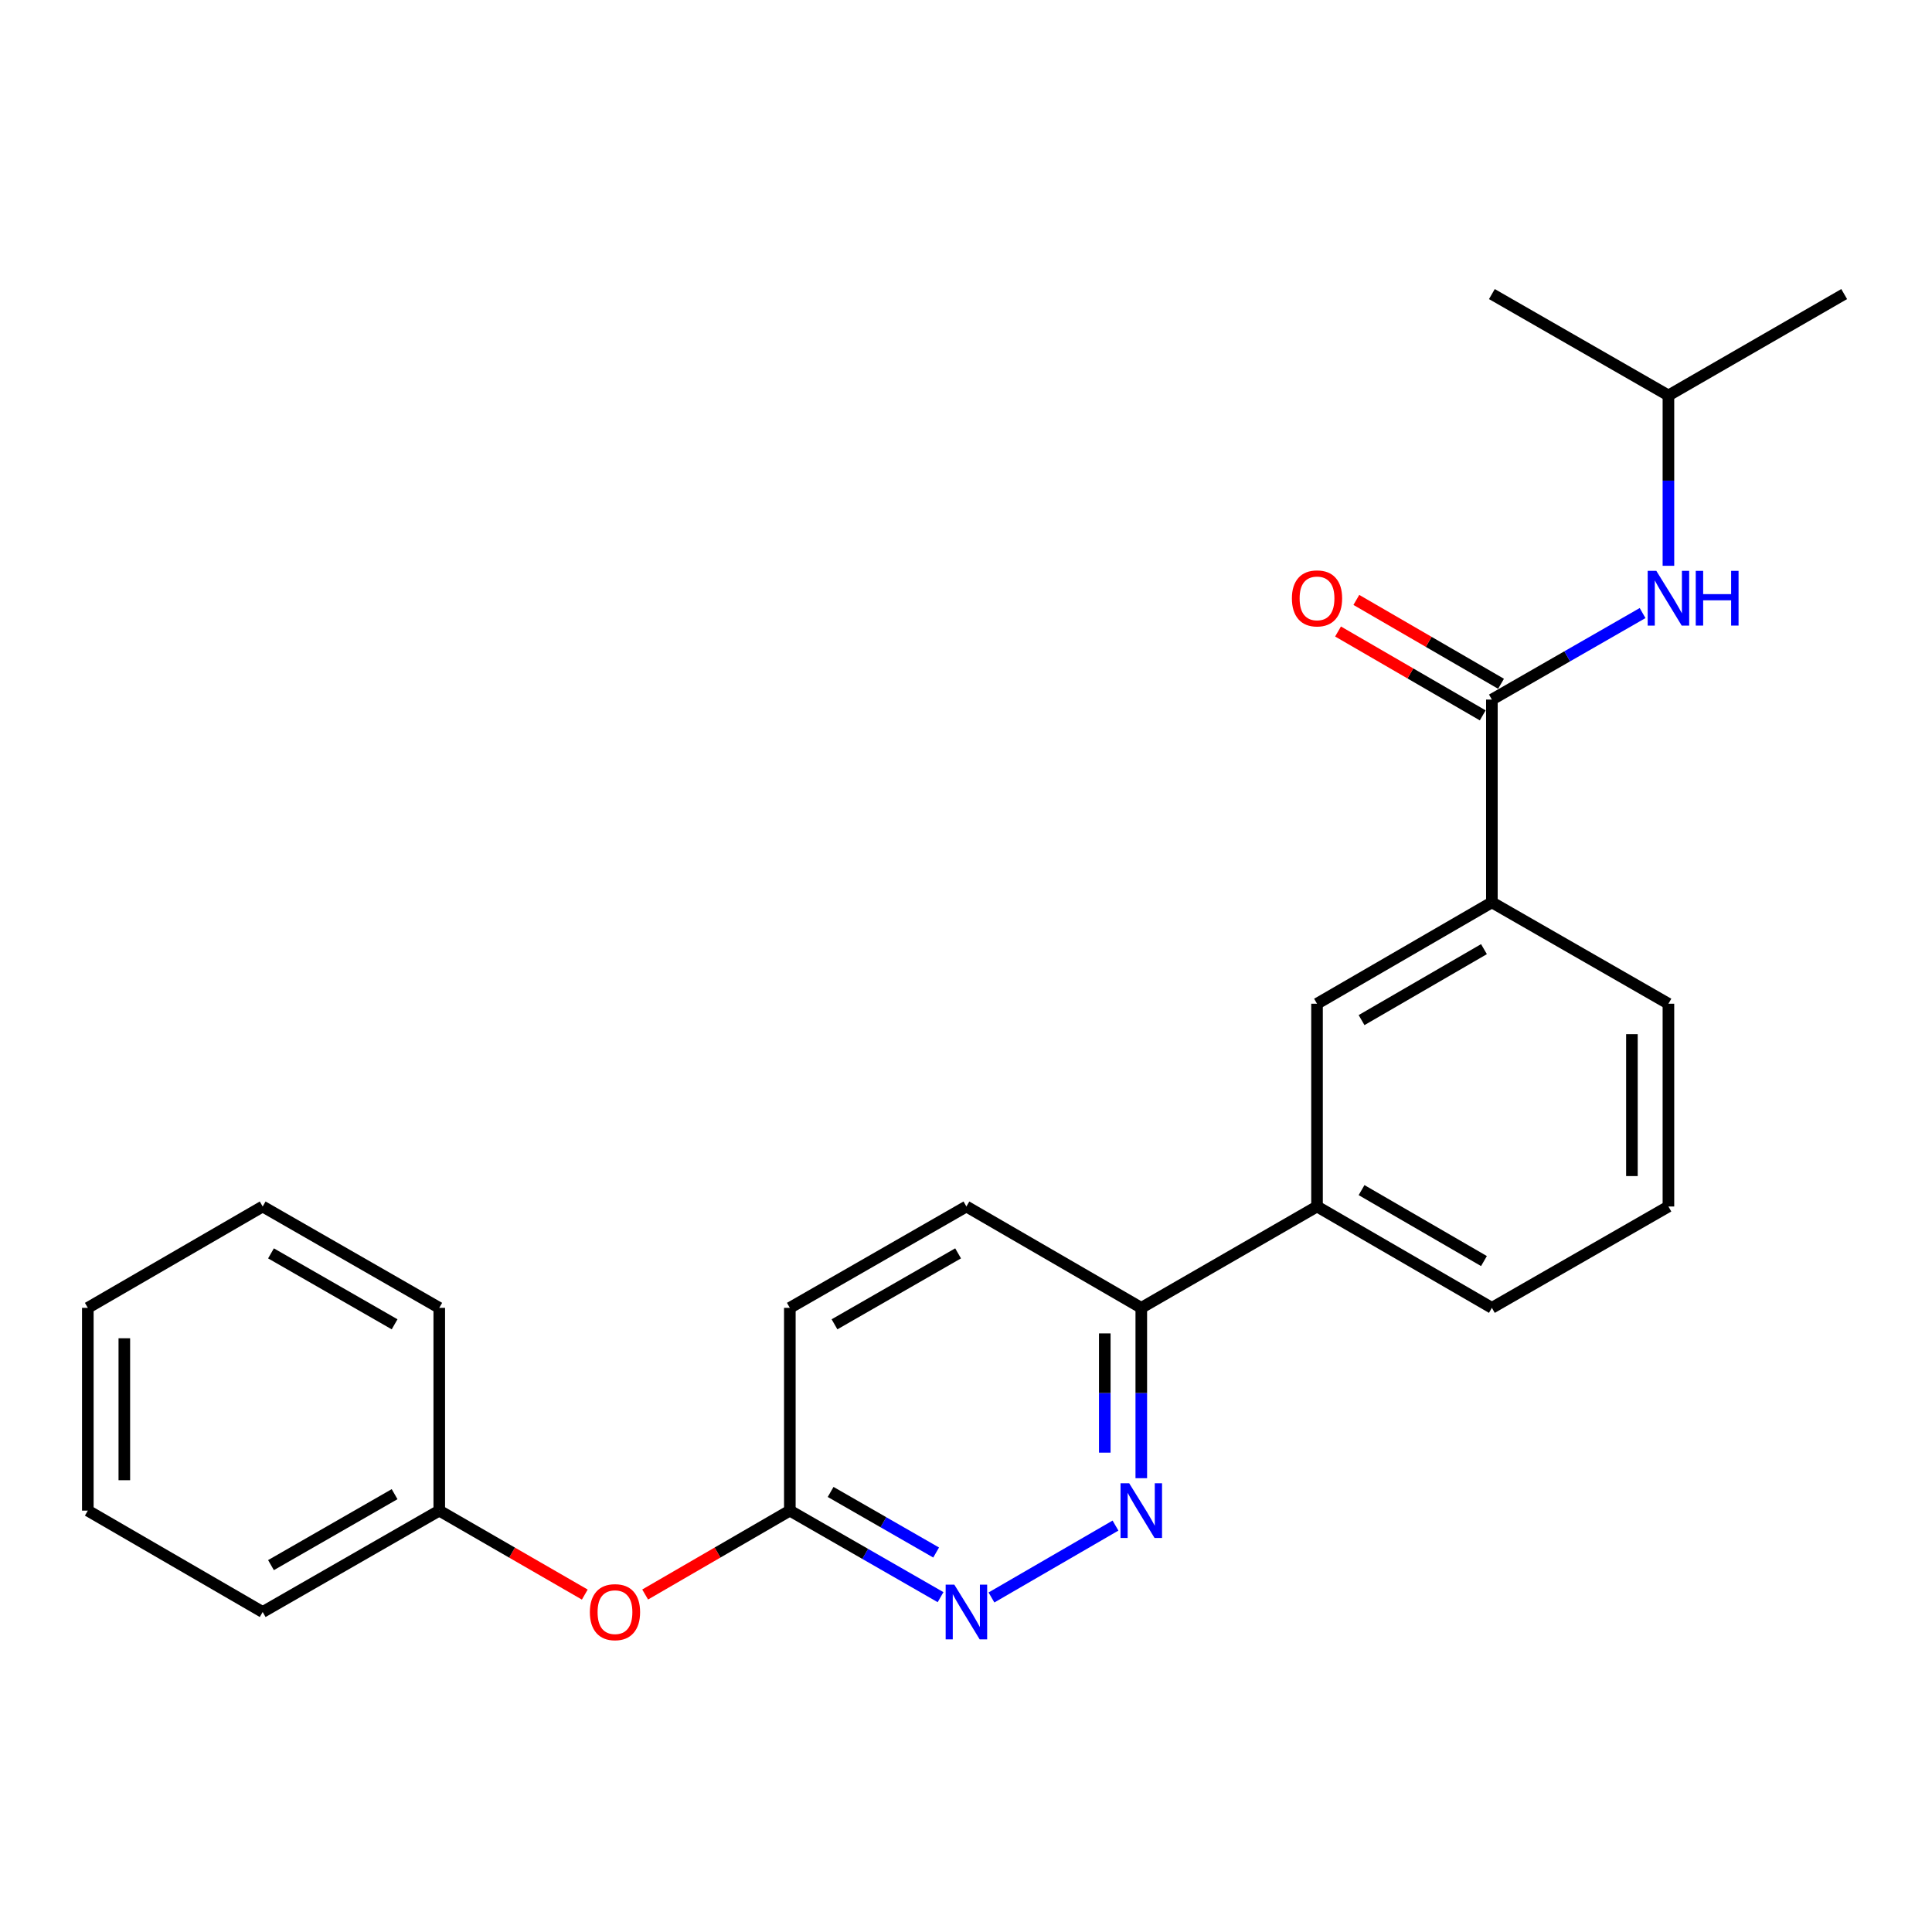 <?xml version='1.0' encoding='iso-8859-1'?>
<svg version='1.1' baseProfile='full'
              xmlns='http://www.w3.org/2000/svg'
                      xmlns:rdkit='http://www.rdkit.org/xml'
                      xmlns:xlink='http://www.w3.org/1999/xlink'
                  xml:space='preserve'
width='1000px' height='1000px' viewBox='0 0 1000 1000'>
<!-- END OF HEADER -->
<rect style='opacity:1.0;fill:#FFFFFF;stroke:none' width='1000' height='1000' x='0' y='0'> </rect>
<path class='bond-2' d='M 772.196,362.101 L 811.199,339.709' style='fill:none;fill-rule:evenodd;stroke:#000000;stroke-width:6px;stroke-linecap:butt;stroke-linejoin:miter;stroke-opacity:1' />
<path class='bond-2' d='M 811.199,339.709 L 850.201,317.318' style='fill:none;fill-rule:evenodd;stroke:#0000FF;stroke-width:6px;stroke-linecap:butt;stroke-linejoin:miter;stroke-opacity:1' />
<path class='bond-3' d='M 772.196,362.101 L 772.196,467.055' style='fill:none;fill-rule:evenodd;stroke:#000000;stroke-width:6px;stroke-linecap:butt;stroke-linejoin:miter;stroke-opacity:1' />
<path class='bond-8' d='M 776.934,353.926 L 739.488,332.221' style='fill:none;fill-rule:evenodd;stroke:#000000;stroke-width:6px;stroke-linecap:butt;stroke-linejoin:miter;stroke-opacity:1' />
<path class='bond-8' d='M 739.488,332.221 L 702.042,310.516' style='fill:none;fill-rule:evenodd;stroke:#FF0000;stroke-width:6px;stroke-linecap:butt;stroke-linejoin:miter;stroke-opacity:1' />
<path class='bond-8' d='M 767.458,370.276 L 730.011,348.571' style='fill:none;fill-rule:evenodd;stroke:#000000;stroke-width:6px;stroke-linecap:butt;stroke-linejoin:miter;stroke-opacity:1' />
<path class='bond-8' d='M 730.011,348.571 L 692.565,326.866' style='fill:none;fill-rule:evenodd;stroke:#FF0000;stroke-width:6px;stroke-linecap:butt;stroke-linejoin:miter;stroke-opacity:1' />
<path class='bond-0' d='M 590.729,765.112 L 590.729,721.027' style='fill:none;fill-rule:evenodd;stroke:#0000FF;stroke-width:6px;stroke-linecap:butt;stroke-linejoin:miter;stroke-opacity:1' />
<path class='bond-0' d='M 590.729,721.027 L 590.729,676.942' style='fill:none;fill-rule:evenodd;stroke:#000000;stroke-width:6px;stroke-linecap:butt;stroke-linejoin:miter;stroke-opacity:1' />
<path class='bond-0' d='M 571.831,751.887 L 571.831,721.027' style='fill:none;fill-rule:evenodd;stroke:#0000FF;stroke-width:6px;stroke-linecap:butt;stroke-linejoin:miter;stroke-opacity:1' />
<path class='bond-0' d='M 571.831,721.027 L 571.831,690.168' style='fill:none;fill-rule:evenodd;stroke:#000000;stroke-width:6px;stroke-linecap:butt;stroke-linejoin:miter;stroke-opacity:1' />
<path class='bond-1' d='M 577.373,789.638 L 513.18,826.85' style='fill:none;fill-rule:evenodd;stroke:#0000FF;stroke-width:6px;stroke-linecap:butt;stroke-linejoin:miter;stroke-opacity:1' />
<path class='bond-25' d='M 486.835,826.689 L 447.828,804.293' style='fill:none;fill-rule:evenodd;stroke:#0000FF;stroke-width:6px;stroke-linecap:butt;stroke-linejoin:miter;stroke-opacity:1' />
<path class='bond-25' d='M 447.828,804.293 L 408.82,781.896' style='fill:none;fill-rule:evenodd;stroke:#000000;stroke-width:6px;stroke-linecap:butt;stroke-linejoin:miter;stroke-opacity:1' />
<path class='bond-25' d='M 484.542,803.582 L 457.237,787.904' style='fill:none;fill-rule:evenodd;stroke:#0000FF;stroke-width:6px;stroke-linecap:butt;stroke-linejoin:miter;stroke-opacity:1' />
<path class='bond-25' d='M 457.237,787.904 L 429.932,772.227' style='fill:none;fill-rule:evenodd;stroke:#000000;stroke-width:6px;stroke-linecap:butt;stroke-linejoin:miter;stroke-opacity:1' />
<path class='bond-13' d='M 863.575,292.856 L 863.575,248.771' style='fill:none;fill-rule:evenodd;stroke:#0000FF;stroke-width:6px;stroke-linecap:butt;stroke-linejoin:miter;stroke-opacity:1' />
<path class='bond-13' d='M 863.575,248.771 L 863.575,204.686' style='fill:none;fill-rule:evenodd;stroke:#000000;stroke-width:6px;stroke-linecap:butt;stroke-linejoin:miter;stroke-opacity:1' />
<path class='bond-4' d='M 772.196,467.055 L 681.688,519.527' style='fill:none;fill-rule:evenodd;stroke:#000000;stroke-width:6px;stroke-linecap:butt;stroke-linejoin:miter;stroke-opacity:1' />
<path class='bond-4' d='M 768.098,491.274 L 704.742,528.005' style='fill:none;fill-rule:evenodd;stroke:#000000;stroke-width:6px;stroke-linecap:butt;stroke-linejoin:miter;stroke-opacity:1' />
<path class='bond-14' d='M 772.196,467.055 L 863.575,519.527' style='fill:none;fill-rule:evenodd;stroke:#000000;stroke-width:6px;stroke-linecap:butt;stroke-linejoin:miter;stroke-opacity:1' />
<path class='bond-6' d='M 681.688,519.527 L 681.688,624.481' style='fill:none;fill-rule:evenodd;stroke:#000000;stroke-width:6px;stroke-linecap:butt;stroke-linejoin:miter;stroke-opacity:1' />
<path class='bond-5' d='M 590.729,676.942 L 681.688,624.481' style='fill:none;fill-rule:evenodd;stroke:#000000;stroke-width:6px;stroke-linecap:butt;stroke-linejoin:miter;stroke-opacity:1' />
<path class='bond-10' d='M 590.729,676.942 L 500.21,624.481' style='fill:none;fill-rule:evenodd;stroke:#000000;stroke-width:6px;stroke-linecap:butt;stroke-linejoin:miter;stroke-opacity:1' />
<path class='bond-24' d='M 681.688,624.481 L 772.196,676.942' style='fill:none;fill-rule:evenodd;stroke:#000000;stroke-width:6px;stroke-linecap:butt;stroke-linejoin:miter;stroke-opacity:1' />
<path class='bond-24' d='M 704.741,616.001 L 768.096,652.723' style='fill:none;fill-rule:evenodd;stroke:#000000;stroke-width:6px;stroke-linecap:butt;stroke-linejoin:miter;stroke-opacity:1' />
<path class='bond-7' d='M 408.82,781.896 L 408.82,676.942' style='fill:none;fill-rule:evenodd;stroke:#000000;stroke-width:6px;stroke-linecap:butt;stroke-linejoin:miter;stroke-opacity:1' />
<path class='bond-9' d='M 408.82,781.896 L 371.374,803.606' style='fill:none;fill-rule:evenodd;stroke:#000000;stroke-width:6px;stroke-linecap:butt;stroke-linejoin:miter;stroke-opacity:1' />
<path class='bond-9' d='M 371.374,803.606 L 333.927,825.315' style='fill:none;fill-rule:evenodd;stroke:#FF0000;stroke-width:6px;stroke-linecap:butt;stroke-linejoin:miter;stroke-opacity:1' />
<path class='bond-12' d='M 302.687,825.353 L 265.025,803.625' style='fill:none;fill-rule:evenodd;stroke:#FF0000;stroke-width:6px;stroke-linecap:butt;stroke-linejoin:miter;stroke-opacity:1' />
<path class='bond-12' d='M 265.025,803.625 L 227.363,781.896' style='fill:none;fill-rule:evenodd;stroke:#000000;stroke-width:6px;stroke-linecap:butt;stroke-linejoin:miter;stroke-opacity:1' />
<path class='bond-11' d='M 500.21,624.481 L 408.82,676.942' style='fill:none;fill-rule:evenodd;stroke:#000000;stroke-width:6px;stroke-linecap:butt;stroke-linejoin:miter;stroke-opacity:1' />
<path class='bond-11' d='M 495.909,648.739 L 431.936,685.462' style='fill:none;fill-rule:evenodd;stroke:#000000;stroke-width:6px;stroke-linecap:butt;stroke-linejoin:miter;stroke-opacity:1' />
<path class='bond-17' d='M 227.363,781.896 L 135.963,834.368' style='fill:none;fill-rule:evenodd;stroke:#000000;stroke-width:6px;stroke-linecap:butt;stroke-linejoin:miter;stroke-opacity:1' />
<path class='bond-17' d='M 204.244,773.378 L 140.264,810.108' style='fill:none;fill-rule:evenodd;stroke:#000000;stroke-width:6px;stroke-linecap:butt;stroke-linejoin:miter;stroke-opacity:1' />
<path class='bond-18' d='M 227.363,781.896 L 227.363,676.942' style='fill:none;fill-rule:evenodd;stroke:#000000;stroke-width:6px;stroke-linecap:butt;stroke-linejoin:miter;stroke-opacity:1' />
<path class='bond-19' d='M 863.575,204.686 L 772.196,152.214' style='fill:none;fill-rule:evenodd;stroke:#000000;stroke-width:6px;stroke-linecap:butt;stroke-linejoin:miter;stroke-opacity:1' />
<path class='bond-20' d='M 863.575,204.686 L 954.545,152.214' style='fill:none;fill-rule:evenodd;stroke:#000000;stroke-width:6px;stroke-linecap:butt;stroke-linejoin:miter;stroke-opacity:1' />
<path class='bond-16' d='M 863.575,519.527 L 863.575,624.481' style='fill:none;fill-rule:evenodd;stroke:#000000;stroke-width:6px;stroke-linecap:butt;stroke-linejoin:miter;stroke-opacity:1' />
<path class='bond-16' d='M 844.678,535.27 L 844.678,608.738' style='fill:none;fill-rule:evenodd;stroke:#000000;stroke-width:6px;stroke-linecap:butt;stroke-linejoin:miter;stroke-opacity:1' />
<path class='bond-15' d='M 772.196,676.942 L 863.575,624.481' style='fill:none;fill-rule:evenodd;stroke:#000000;stroke-width:6px;stroke-linecap:butt;stroke-linejoin:miter;stroke-opacity:1' />
<path class='bond-22' d='M 135.963,834.368 L 45.455,781.896' style='fill:none;fill-rule:evenodd;stroke:#000000;stroke-width:6px;stroke-linecap:butt;stroke-linejoin:miter;stroke-opacity:1' />
<path class='bond-21' d='M 227.363,676.942 L 135.963,624.481' style='fill:none;fill-rule:evenodd;stroke:#000000;stroke-width:6px;stroke-linecap:butt;stroke-linejoin:miter;stroke-opacity:1' />
<path class='bond-21' d='M 204.246,685.462 L 140.266,648.74' style='fill:none;fill-rule:evenodd;stroke:#000000;stroke-width:6px;stroke-linecap:butt;stroke-linejoin:miter;stroke-opacity:1' />
<path class='bond-23' d='M 135.963,624.481 L 45.455,676.942' style='fill:none;fill-rule:evenodd;stroke:#000000;stroke-width:6px;stroke-linecap:butt;stroke-linejoin:miter;stroke-opacity:1' />
<path class='bond-26' d='M 45.455,781.896 L 45.455,676.942' style='fill:none;fill-rule:evenodd;stroke:#000000;stroke-width:6px;stroke-linecap:butt;stroke-linejoin:miter;stroke-opacity:1' />
<path class='bond-26' d='M 64.352,766.153 L 64.352,692.685' style='fill:none;fill-rule:evenodd;stroke:#000000;stroke-width:6px;stroke-linecap:butt;stroke-linejoin:miter;stroke-opacity:1' />
<path  class='atom-1' d='M 584.469 767.736
L 593.749 782.736
Q 594.669 784.216, 596.149 786.896
Q 597.629 789.576, 597.709 789.736
L 597.709 767.736
L 601.469 767.736
L 601.469 796.056
L 597.589 796.056
L 587.629 779.656
Q 586.469 777.736, 585.229 775.536
Q 584.029 773.336, 583.669 772.656
L 583.669 796.056
L 579.989 796.056
L 579.989 767.736
L 584.469 767.736
' fill='#0000FF'/>
<path  class='atom-2' d='M 493.95 820.208
L 503.23 835.208
Q 504.15 836.688, 505.63 839.368
Q 507.11 842.048, 507.19 842.208
L 507.19 820.208
L 510.95 820.208
L 510.95 848.528
L 507.07 848.528
L 497.11 832.128
Q 495.95 830.208, 494.71 828.008
Q 493.51 825.808, 493.15 825.128
L 493.15 848.528
L 489.47 848.528
L 489.47 820.208
L 493.95 820.208
' fill='#0000FF'/>
<path  class='atom-3' d='M 857.315 295.48
L 866.595 310.48
Q 867.515 311.96, 868.995 314.64
Q 870.475 317.32, 870.555 317.48
L 870.555 295.48
L 874.315 295.48
L 874.315 323.8
L 870.435 323.8
L 860.475 307.4
Q 859.315 305.48, 858.075 303.28
Q 856.875 301.08, 856.515 300.4
L 856.515 323.8
L 852.835 323.8
L 852.835 295.48
L 857.315 295.48
' fill='#0000FF'/>
<path  class='atom-3' d='M 877.715 295.48
L 881.555 295.48
L 881.555 307.52
L 896.035 307.52
L 896.035 295.48
L 899.875 295.48
L 899.875 323.8
L 896.035 323.8
L 896.035 310.72
L 881.555 310.72
L 881.555 323.8
L 877.715 323.8
L 877.715 295.48
' fill='#0000FF'/>
<path  class='atom-9' d='M 668.688 309.72
Q 668.688 302.92, 672.048 299.12
Q 675.408 295.32, 681.688 295.32
Q 687.968 295.32, 691.328 299.12
Q 694.688 302.92, 694.688 309.72
Q 694.688 316.6, 691.288 320.52
Q 687.888 324.4, 681.688 324.4
Q 675.448 324.4, 672.048 320.52
Q 668.688 316.64, 668.688 309.72
M 681.688 321.2
Q 686.008 321.2, 688.328 318.32
Q 690.688 315.4, 690.688 309.72
Q 690.688 304.16, 688.328 301.36
Q 686.008 298.52, 681.688 298.52
Q 677.368 298.52, 675.008 301.32
Q 672.688 304.12, 672.688 309.72
Q 672.688 315.44, 675.008 318.32
Q 677.368 321.2, 681.688 321.2
' fill='#FF0000'/>
<path  class='atom-10' d='M 305.312 834.448
Q 305.312 827.648, 308.672 823.848
Q 312.032 820.048, 318.312 820.048
Q 324.592 820.048, 327.952 823.848
Q 331.312 827.648, 331.312 834.448
Q 331.312 841.328, 327.912 845.248
Q 324.512 849.128, 318.312 849.128
Q 312.072 849.128, 308.672 845.248
Q 305.312 841.368, 305.312 834.448
M 318.312 845.928
Q 322.632 845.928, 324.952 843.048
Q 327.312 840.128, 327.312 834.448
Q 327.312 828.888, 324.952 826.088
Q 322.632 823.248, 318.312 823.248
Q 313.992 823.248, 311.632 826.048
Q 309.312 828.848, 309.312 834.448
Q 309.312 840.168, 311.632 843.048
Q 313.992 845.928, 318.312 845.928
' fill='#FF0000'/>
</svg>
